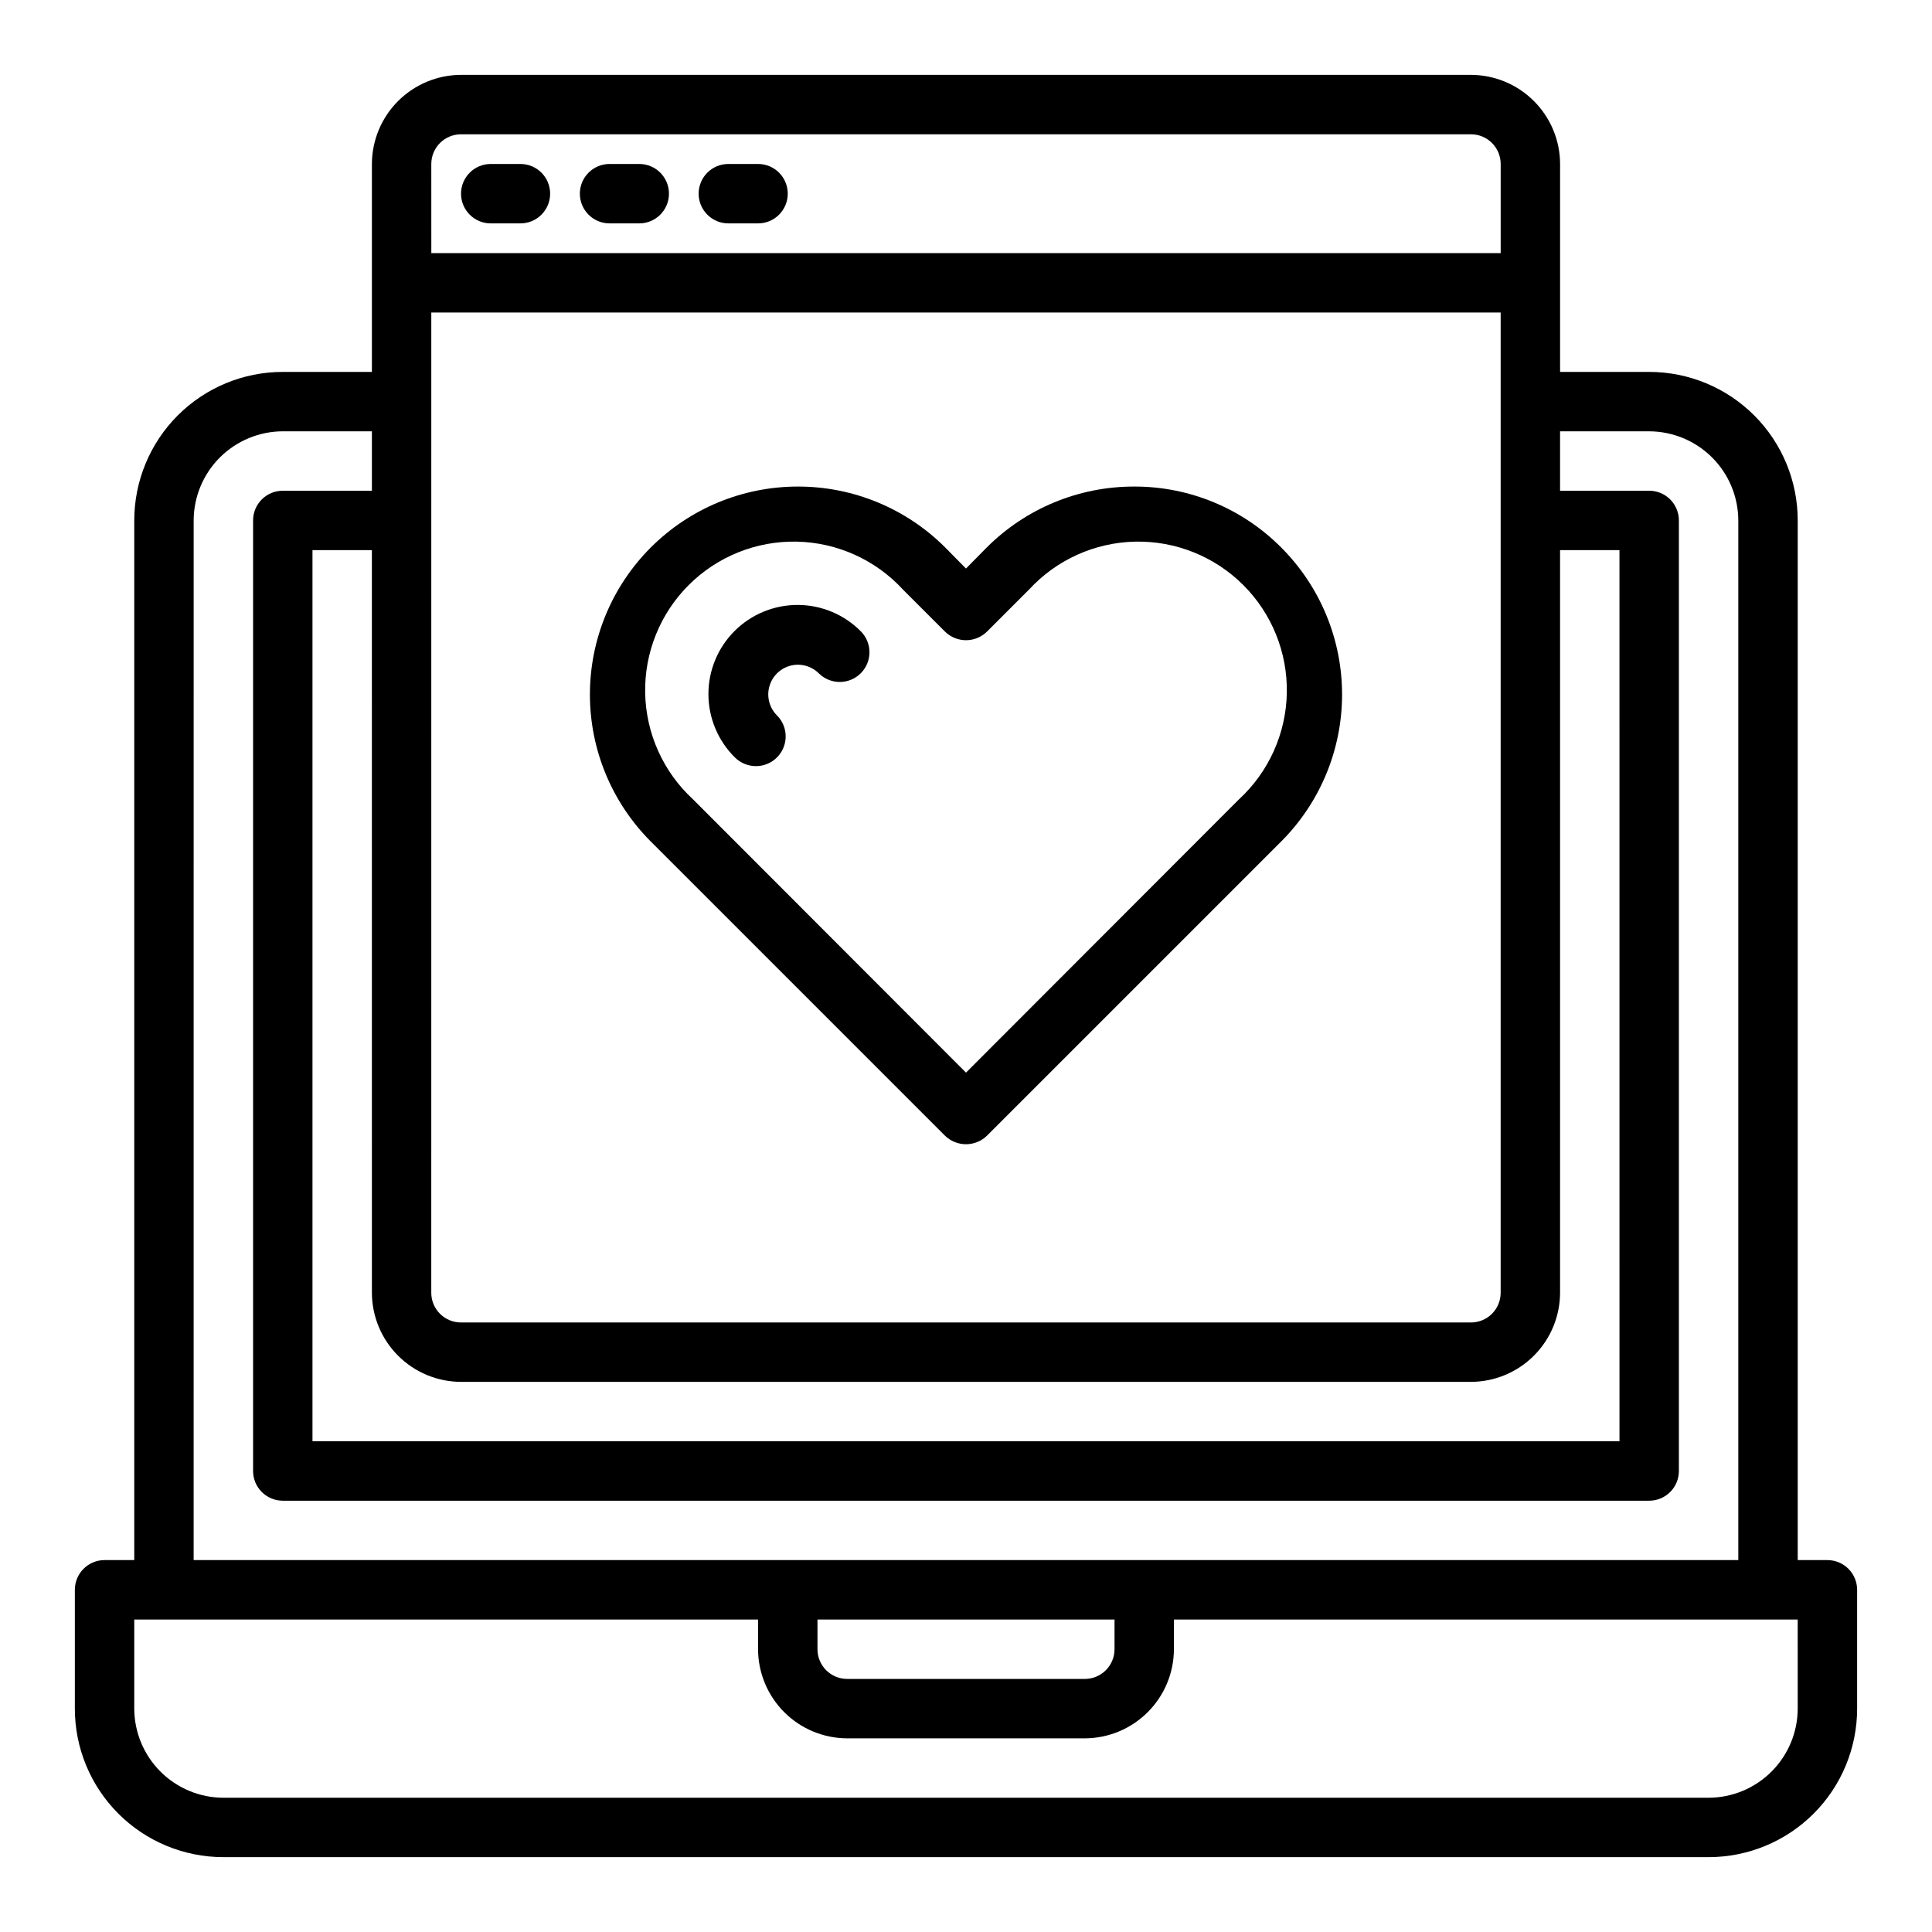 <?xml version="1.0" encoding="UTF-8"?>
<!-- Uploaded to: SVG Repo, www.svgrepo.com, Generator: SVG Repo Mixer Tools -->
<svg fill="#000000" width="800px" height="800px" version="1.1" viewBox="144 144 512 512" xmlns="http://www.w3.org/2000/svg">
 <g>
  <path d="m483.52 289.08c-10.293-10.348-24.289-16.16-38.887-16.137h-0.078c-14.645-0.023-28.691 5.785-39.047 16.137l-5.512 5.59-5.512-5.59h0.004c-10.355-10.352-24.402-16.16-39.047-16.137h-0.078c-14.605 0.02-28.605 5.836-38.926 16.176-10.316 10.336-16.109 24.348-16.102 38.953 0.004 14.605 5.812 28.613 16.141 38.941l77.934 77.934c3.102 3.043 8.074 3.043 11.176 0l77.934-77.934c10.336-10.336 16.145-24.352 16.145-38.969 0-14.613-5.809-28.633-16.145-38.965zm-11.18 66.754-72.34 72.422-72.344-72.422c-7.887-7.266-12.465-17.434-12.68-28.152-0.211-10.723 3.953-21.062 11.543-28.641 7.586-7.574 17.934-11.73 28.652-11.5 10.723 0.23 20.883 4.824 28.137 12.719l11.098 11.098h0.004c3.094 3.07 8.082 3.07 11.176 0l11.098-11.098h0.004c7.254-7.894 17.418-12.488 28.137-12.719s21.066 3.926 28.656 11.5c7.586 7.578 11.754 17.918 11.539 28.641-0.215 10.719-4.793 20.887-12.676 28.152z"/>
  <path d="m344.34 347.03c3.184 0 6.051-1.918 7.269-4.859 1.219-2.941 0.547-6.328-1.703-8.578s-2.926-5.633-1.707-8.574c1.215-2.941 4.082-4.859 7.262-4.863 2.113 0.008 4.133 0.859 5.613 2.363 3.09 2.981 8 2.938 11.035-0.098 3.039-3.035 3.082-7.945 0.098-11.035-4.414-4.492-10.434-7.039-16.73-7.07s-12.344 2.453-16.801 6.898c-4.457 4.449-6.957 10.492-6.938 16.789s2.551 12.324 7.035 16.746c1.48 1.465 3.481 2.289 5.566 2.281z"/>
  <path d="m628.29 557.44h-7.875v-275.52c0-10.438-4.144-20.449-11.527-27.832-7.383-7.383-17.395-11.527-27.832-11.527h-23.617v-55.105c-0.016-6.258-2.512-12.254-6.938-16.676-4.422-4.426-10.418-6.922-16.676-6.941h-267.65c-6.258 0.02-12.254 2.516-16.68 6.941-4.426 4.422-6.918 10.418-6.938 16.676v55.105h-23.617c-10.438 0-20.449 4.144-27.832 11.527-7.379 7.383-11.527 17.395-11.527 27.832v275.52h-7.871c-4.348 0-7.875 3.527-7.875 7.875v31.488c0 10.438 4.148 20.449 11.531 27.832 7.379 7.379 17.391 11.527 27.832 11.527h393.6c10.438 0 20.449-4.148 27.832-11.527 7.379-7.383 11.527-17.395 11.527-27.832v-31.488c0-2.09-0.832-4.09-2.305-5.566-1.477-1.477-3.481-2.309-5.566-2.309zm-369.99-369.98c0-4.348 3.527-7.871 7.875-7.871h267.65c2.086 0 4.09 0.828 5.566 2.305 1.477 1.477 2.305 3.481 2.305 5.566v23.617h-283.39zm0 39.359h283.39v259.78c0 2.09-0.828 4.09-2.305 5.566s-3.481 2.305-5.566 2.305h-267.65c-4.348 0-7.875-3.523-7.875-7.871zm7.871 283.39h267.65c6.258-0.02 12.254-2.512 16.676-6.938 4.426-4.426 6.922-10.422 6.938-16.68v-196.8h15.742l0.004 236.16h-346.37v-236.16h15.742l0.004 196.8c0.02 6.258 2.512 12.254 6.938 16.68 4.426 4.426 10.422 6.918 16.68 6.938zm-70.848-228.29c0.02-6.258 2.516-12.254 6.938-16.68 4.426-4.422 10.422-6.918 16.68-6.938h23.617v15.742l-23.617 0.004c-4.348 0-7.871 3.523-7.871 7.871v251.91c0 2.086 0.828 4.09 2.305 5.566s3.481 2.305 5.566 2.305h362.11c2.09 0 4.09-0.828 5.566-2.305 1.477-1.477 2.305-3.481 2.305-5.566v-251.91c0-2.086-0.828-4.09-2.305-5.566-1.477-1.477-3.477-2.305-5.566-2.305h-23.617v-15.746h23.617c6.258 0.02 12.254 2.516 16.68 6.938 4.426 4.426 6.918 10.422 6.938 16.68v275.52h-409.35zm244.04 291.27v7.871c0 2.09-0.832 4.09-2.305 5.566-1.477 1.477-3.481 2.305-5.566 2.305h-62.977c-4.348 0-7.875-3.523-7.875-7.871v-7.871zm181.05 23.617c-0.016 6.258-2.512 12.25-6.938 16.676-4.426 4.426-10.418 6.922-16.676 6.938h-393.6c-6.258-0.016-12.254-2.512-16.68-6.938-4.426-4.426-6.918-10.418-6.938-16.676v-23.617h165.31v7.871c0.02 6.258 2.512 12.254 6.938 16.68s10.422 6.918 16.68 6.938h62.977c6.258-0.02 12.25-2.512 16.676-6.938 4.426-4.426 6.922-10.422 6.938-16.68v-7.871h165.31z"/>
  <path d="m274.05 203.2h7.871c4.348 0 7.871-3.527 7.871-7.875 0-4.348-3.523-7.871-7.871-7.871h-7.871c-4.348 0-7.871 3.523-7.871 7.871 0 4.348 3.523 7.875 7.871 7.875z"/>
  <path d="m305.54 203.2h7.871c4.348 0 7.871-3.527 7.871-7.875 0-4.348-3.523-7.871-7.871-7.871h-7.871c-4.348 0-7.871 3.523-7.871 7.871 0 4.348 3.523 7.875 7.871 7.875z"/>
  <path d="m337.02 203.2h7.871c4.348 0 7.871-3.527 7.871-7.875 0-4.348-3.523-7.871-7.871-7.871h-7.871c-4.348 0-7.875 3.523-7.875 7.871 0 4.348 3.527 7.875 7.875 7.875z"/>
 </g>
</svg>